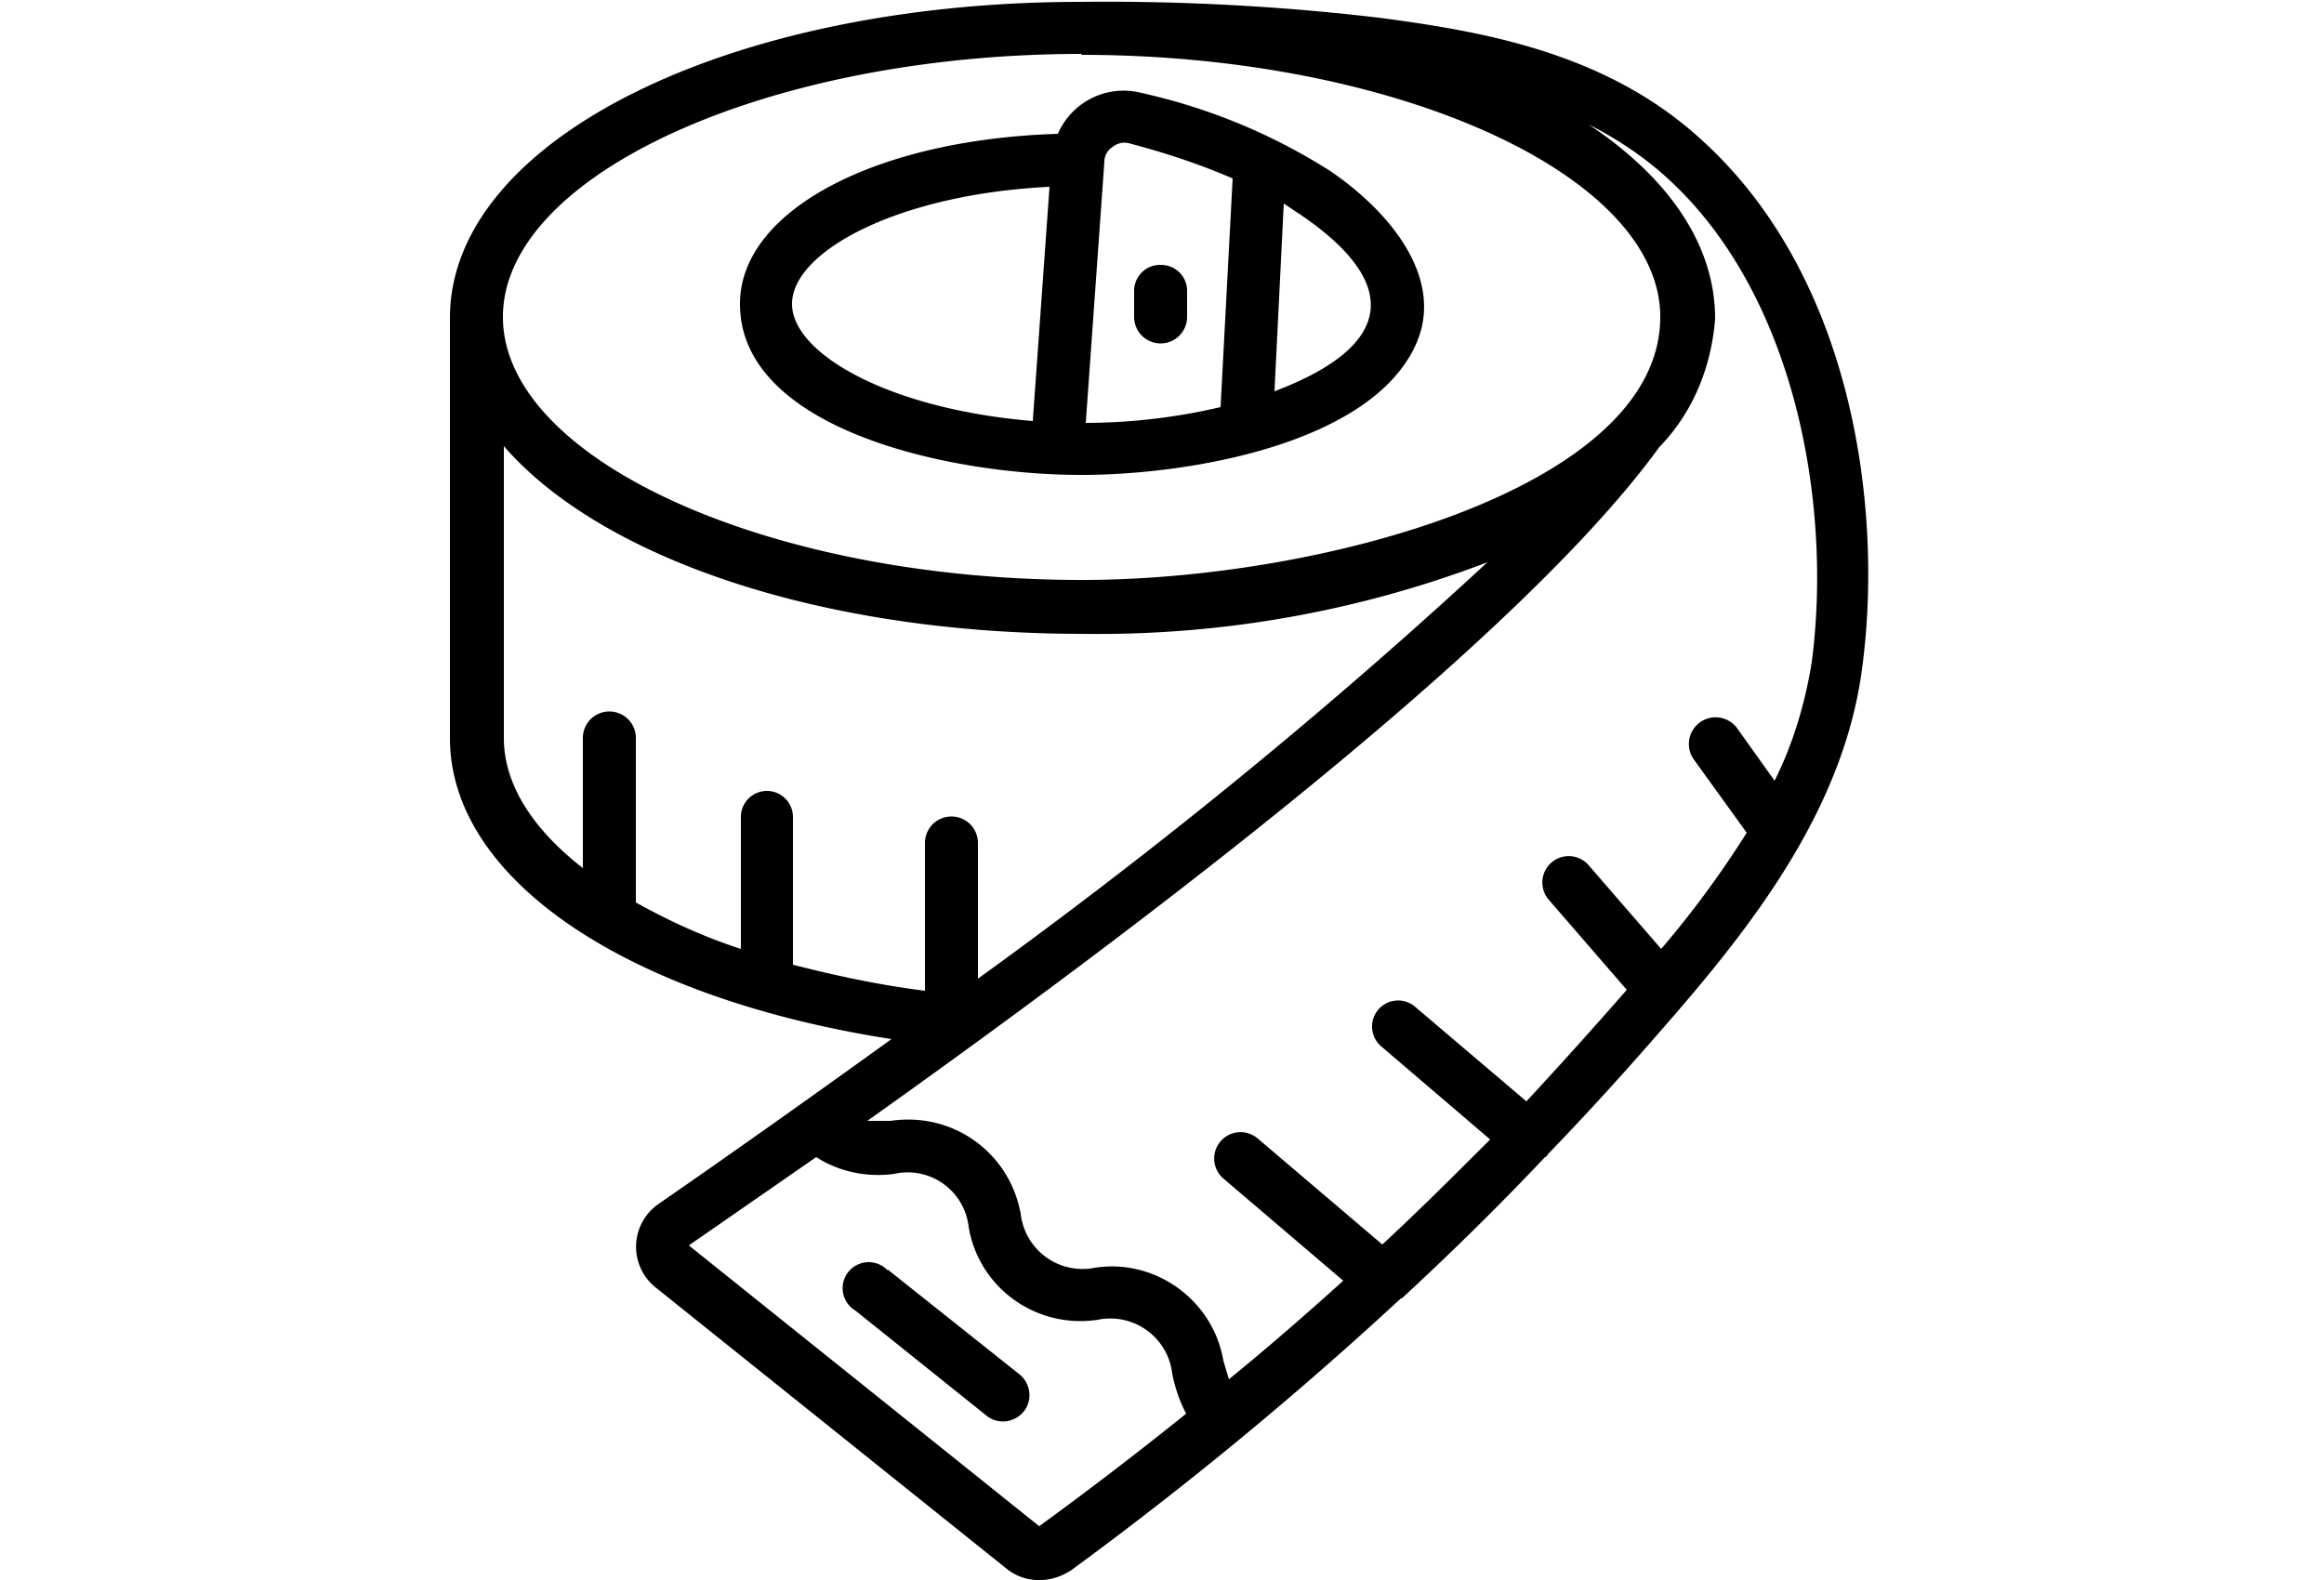 <svg xmlns="http://www.w3.org/2000/svg" viewBox="0 0 250 170" style="enable-background:new 0 0 250 170" xml:space="preserve"><path d="M148.3 1.9a250.5 250.5 0 0 0-32-1.7c-38 0-67.9 14.9-67.9 34v45.2c0 15.3 19.2 28 47.5 32.4-7.9 5.7-16.2 11.6-25 17.7a5.6 5.6 0 0 0-.4 9l37.8 30.3c2 1.6 4.8 1.6 7 .1a402.3 402.3 0 0 0 35.4-29.2h.1c5.4-5 10.5-10 15.4-15.2l.2-.1.1-.2a329 329 0 0 0 10.4-11.3c9.5-10.8 21.2-24.3 23.4-40.9 2.3-16.9-.8-42-17.2-56.9-10.2-9.4-23.4-11.7-34.8-13.2zm-32 4c33.8 0 62.3 12.9 62.3 28.2 0 18.4-36.5 28.3-62.2 28.3-33.8 0-62.3-13-62.3-28.3S82.6 5.8 116.4 5.8zM54.2 79.3V48c10.4 12 34 20.2 62.3 20.2 14.9.2 29.6-2.4 43.5-7.7-17.3 16-35.7 31-54.8 44.8V90.7a2.8 2.8 0 0 0-5.7 0v15.9c-4.8-.6-9.5-1.6-14.2-2.8V87.9a2.8 2.8 0 0 0-5.6 0v14.2c-4-1.3-7.7-3-11.3-5V79.4a2.8 2.8 0 0 0-5.7 0v14c-5.4-4.2-8.5-9-8.5-14zm57.7 85L74.1 134l13.7-9.5c2.5 1.6 5.5 2.2 8.4 1.8a6.6 6.6 0 0 1 8 5.7c1.1 6.6 7.3 11 13.9 10a6.7 6.7 0 0 1 8 5.8c.3 1.5.8 3 1.5 4.3a403 403 0 0 1-15.8 12.1zm83-93.1c-.7 4.4-2 8.8-4 12.8l-4-5.6a2.8 2.8 0 0 0-4.7 3.3l5.7 7.9a107 107 0 0 1-9.2 12.5l-7.8-9a2.8 2.8 0 1 0-4.3 3.7l8.4 9.7a551 551 0 0 1-10.8 12l-12-10.2a2.8 2.8 0 1 0-3.6 4.3l11.7 10c-3.8 3.8-7.6 7.6-11.6 11.3l-13.4-11.4a2.8 2.8 0 1 0-3.7 4.3l12.9 11c-4 3.6-8 7.1-12.3 10.6l-.6-2c-1.1-6.5-7.3-11-13.8-10a6.7 6.7 0 0 1-8-5.8c-1.2-6.6-7.3-11-14-10h-2.5c32.2-22.9 70.7-52.5 85.2-72.5 3.6-3.7 5.6-8.6 6-13.8 0-8.9-6.2-16-13.6-20.9 3 1.5 6 3.5 8.5 5.8 13.8 12.6 17.7 35.2 15.5 52z"/><path d="M116.3 51.1c11.6 0 30.9-3.3 35.9-13.8 3.4-7.1-2.5-14.4-9.1-18.9-6.3-4-13.1-6.8-20.3-8.4a7.7 7.7 0 0 0-9 4.4c-19.7.6-34.2 8.3-34.2 18.3 0 13.4 22.3 18.4 36.7 18.4zm20.8-9 1-20.2 1.8 1.2c10.6 7.2 10.4 14-2.8 19zm-18.3-24.7c0-.7.4-1.3.9-1.6a2 2 0 0 1 1.7-.4c3.8 1 7.5 2.2 11.2 3.8l-1.3 24.6a64 64 0 0 1-14.5 1.7l2-28.1zm-5.9 2.7-1.8 25.2C95.5 44 85.2 38 85.2 32.7c0-5.6 11.3-11.8 27.7-12.6z"/><path d="M124.9 28.5a2.8 2.8 0 0 0-2.9 2.8v2.8a2.8 2.8 0 0 0 5.7 0v-2.8c0-1.6-1.3-2.8-2.8-2.8zM95.5 136.7A2.8 2.8 0 1 0 92 141l14.1 11.3c1.2 1 3 .8 4-.4s.8-3-.4-4l-14.2-11.3z"/></svg>